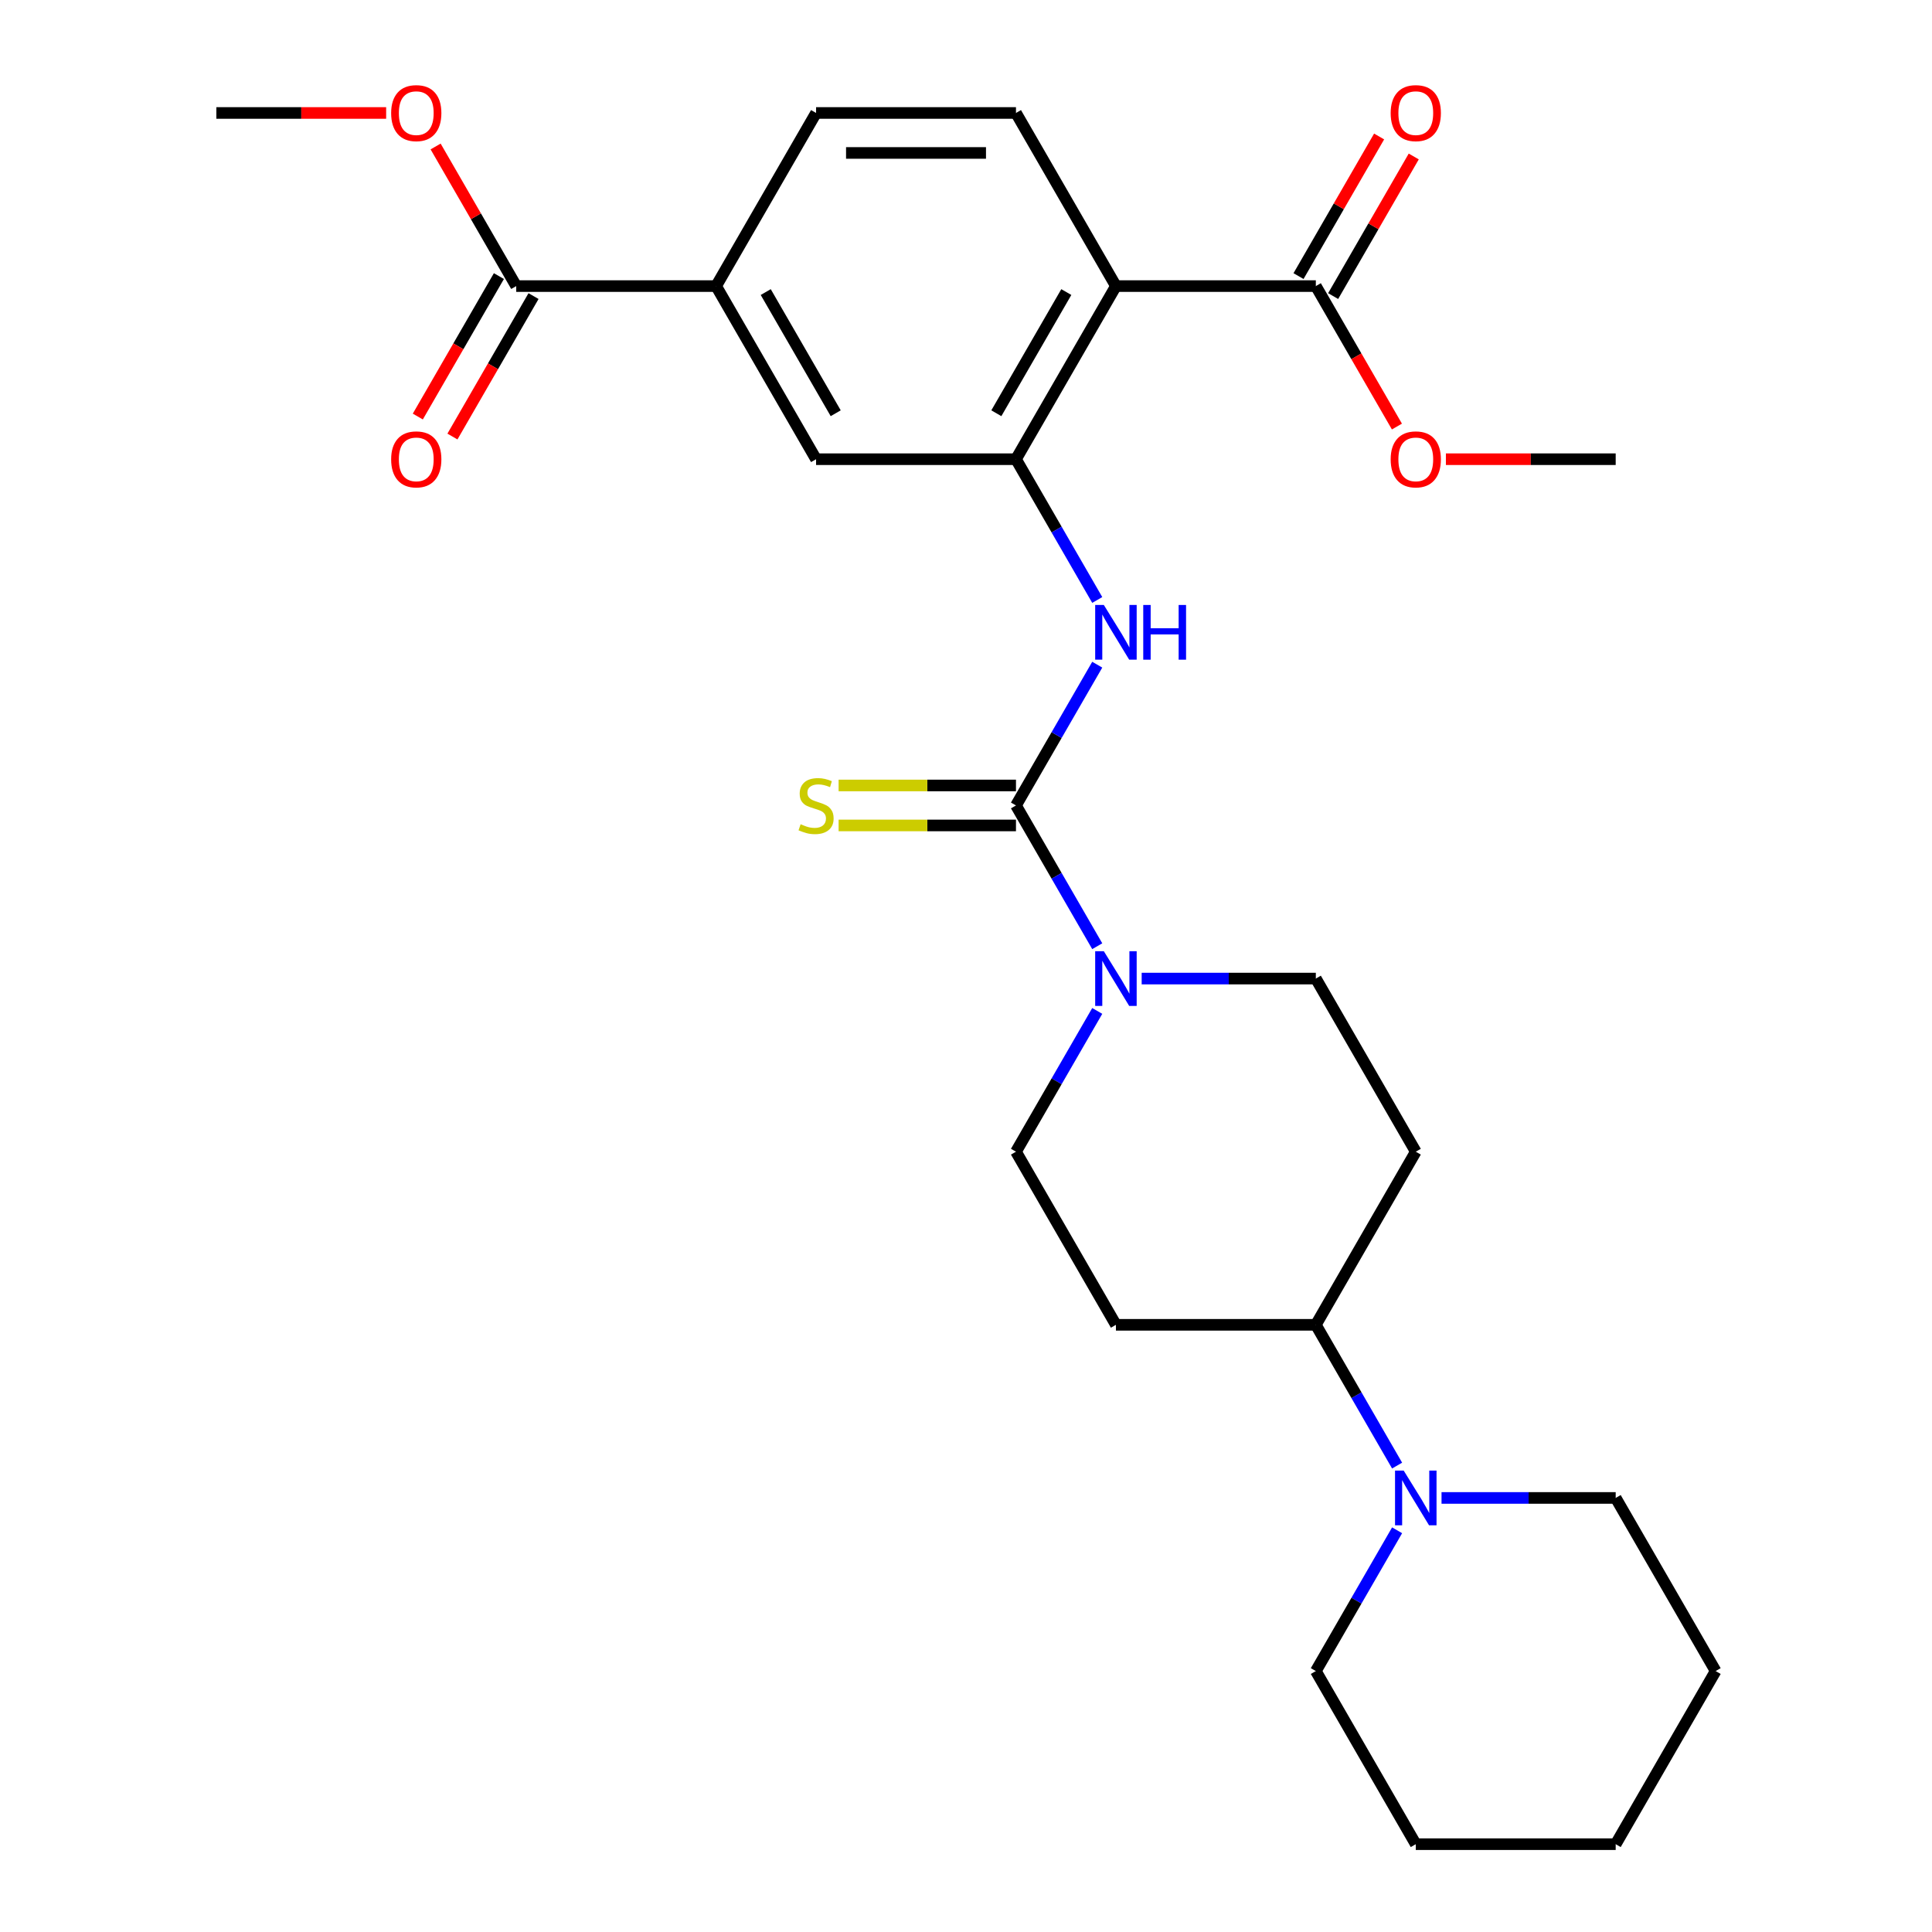 <?xml version='1.0' encoding='iso-8859-1'?>
<svg version='1.1' baseProfile='full'
              xmlns='http://www.w3.org/2000/svg'
                      xmlns:rdkit='http://www.rdkit.org/xml'
                      xmlns:xlink='http://www.w3.org/1999/xlink'
                  xml:space='preserve'
width='1000px' height='1000px' viewBox='0 0 1000 1000'>
<!-- END OF HEADER -->
<rect style='opacity:1.0;fill:#FFFFFF;stroke:none' width='1000' height='1000' x='0' y='0'> </rect>
<path class='bond-2' d='M 525.867,416.9 L 546.901,453.331' style='fill:none;fill-rule:evenodd;stroke:#000000;stroke-width:6px;stroke-linecap:butt;stroke-linejoin:miter;stroke-opacity:1' />
<path class='bond-2' d='M 546.901,453.331 L 567.934,489.761' style='fill:none;fill-rule:evenodd;stroke:#0000FF;stroke-width:6px;stroke-linecap:butt;stroke-linejoin:miter;stroke-opacity:1' />
<path class='bond-3' d='M 525.867,416.9 L 546.901,380.47' style='fill:none;fill-rule:evenodd;stroke:#000000;stroke-width:6px;stroke-linecap:butt;stroke-linejoin:miter;stroke-opacity:1' />
<path class='bond-3' d='M 546.901,380.47 L 567.934,344.039' style='fill:none;fill-rule:evenodd;stroke:#0000FF;stroke-width:6px;stroke-linecap:butt;stroke-linejoin:miter;stroke-opacity:1' />
<path class='bond-10' d='M 525.867,406.553 L 479.966,406.553' style='fill:none;fill-rule:evenodd;stroke:#000000;stroke-width:6px;stroke-linecap:butt;stroke-linejoin:miter;stroke-opacity:1' />
<path class='bond-10' d='M 479.966,406.553 L 434.064,406.553' style='fill:none;fill-rule:evenodd;stroke:#CCCC00;stroke-width:6px;stroke-linecap:butt;stroke-linejoin:miter;stroke-opacity:1' />
<path class='bond-10' d='M 525.867,427.247 L 479.966,427.247' style='fill:none;fill-rule:evenodd;stroke:#000000;stroke-width:6px;stroke-linecap:butt;stroke-linejoin:miter;stroke-opacity:1' />
<path class='bond-10' d='M 479.966,427.247 L 434.064,427.247' style='fill:none;fill-rule:evenodd;stroke:#CCCC00;stroke-width:6px;stroke-linecap:butt;stroke-linejoin:miter;stroke-opacity:1' />
<path class='bond-0' d='M 577.602,148.078 L 525.867,237.685' style='fill:none;fill-rule:evenodd;stroke:#000000;stroke-width:6px;stroke-linecap:butt;stroke-linejoin:miter;stroke-opacity:1' />
<path class='bond-0' d='M 551.921,151.172 L 515.706,213.897' style='fill:none;fill-rule:evenodd;stroke:#000000;stroke-width:6px;stroke-linecap:butt;stroke-linejoin:miter;stroke-opacity:1' />
<path class='bond-4' d='M 577.602,148.078 L 681.072,148.078' style='fill:none;fill-rule:evenodd;stroke:#000000;stroke-width:6px;stroke-linecap:butt;stroke-linejoin:miter;stroke-opacity:1' />
<path class='bond-9' d='M 577.602,148.078 L 525.867,58.47' style='fill:none;fill-rule:evenodd;stroke:#000000;stroke-width:6px;stroke-linecap:butt;stroke-linejoin:miter;stroke-opacity:1' />
<path class='bond-1' d='M 525.867,237.685 L 546.901,274.116' style='fill:none;fill-rule:evenodd;stroke:#000000;stroke-width:6px;stroke-linecap:butt;stroke-linejoin:miter;stroke-opacity:1' />
<path class='bond-1' d='M 546.901,274.116 L 567.934,310.546' style='fill:none;fill-rule:evenodd;stroke:#0000FF;stroke-width:6px;stroke-linecap:butt;stroke-linejoin:miter;stroke-opacity:1' />
<path class='bond-8' d='M 525.867,237.685 L 422.398,237.685' style='fill:none;fill-rule:evenodd;stroke:#000000;stroke-width:6px;stroke-linecap:butt;stroke-linejoin:miter;stroke-opacity:1' />
<path class='bond-14' d='M 567.934,523.255 L 546.901,559.685' style='fill:none;fill-rule:evenodd;stroke:#0000FF;stroke-width:6px;stroke-linecap:butt;stroke-linejoin:miter;stroke-opacity:1' />
<path class='bond-14' d='M 546.901,559.685 L 525.867,596.115' style='fill:none;fill-rule:evenodd;stroke:#000000;stroke-width:6px;stroke-linecap:butt;stroke-linejoin:miter;stroke-opacity:1' />
<path class='bond-15' d='M 590.929,506.508 L 636.001,506.508' style='fill:none;fill-rule:evenodd;stroke:#0000FF;stroke-width:6px;stroke-linecap:butt;stroke-linejoin:miter;stroke-opacity:1' />
<path class='bond-15' d='M 636.001,506.508 L 681.072,506.508' style='fill:none;fill-rule:evenodd;stroke:#000000;stroke-width:6px;stroke-linecap:butt;stroke-linejoin:miter;stroke-opacity:1' />
<path class='bond-17' d='M 690.033,153.251 L 710.893,117.121' style='fill:none;fill-rule:evenodd;stroke:#000000;stroke-width:6px;stroke-linecap:butt;stroke-linejoin:miter;stroke-opacity:1' />
<path class='bond-17' d='M 710.893,117.121 L 731.753,80.99' style='fill:none;fill-rule:evenodd;stroke:#FF0000;stroke-width:6px;stroke-linecap:butt;stroke-linejoin:miter;stroke-opacity:1' />
<path class='bond-17' d='M 672.112,142.904 L 692.971,106.774' style='fill:none;fill-rule:evenodd;stroke:#000000;stroke-width:6px;stroke-linecap:butt;stroke-linejoin:miter;stroke-opacity:1' />
<path class='bond-17' d='M 692.971,106.774 L 713.831,70.643' style='fill:none;fill-rule:evenodd;stroke:#FF0000;stroke-width:6px;stroke-linecap:butt;stroke-linejoin:miter;stroke-opacity:1' />
<path class='bond-19' d='M 681.072,148.078 L 702.059,184.428' style='fill:none;fill-rule:evenodd;stroke:#000000;stroke-width:6px;stroke-linecap:butt;stroke-linejoin:miter;stroke-opacity:1' />
<path class='bond-19' d='M 702.059,184.428 L 723.046,220.778' style='fill:none;fill-rule:evenodd;stroke:#FF0000;stroke-width:6px;stroke-linecap:butt;stroke-linejoin:miter;stroke-opacity:1' />
<path class='bond-5' d='M 723.138,758.584 L 702.105,722.153' style='fill:none;fill-rule:evenodd;stroke:#0000FF;stroke-width:6px;stroke-linecap:butt;stroke-linejoin:miter;stroke-opacity:1' />
<path class='bond-5' d='M 702.105,722.153 L 681.072,685.723' style='fill:none;fill-rule:evenodd;stroke:#000000;stroke-width:6px;stroke-linecap:butt;stroke-linejoin:miter;stroke-opacity:1' />
<path class='bond-21' d='M 723.138,792.077 L 702.105,828.508' style='fill:none;fill-rule:evenodd;stroke:#0000FF;stroke-width:6px;stroke-linecap:butt;stroke-linejoin:miter;stroke-opacity:1' />
<path class='bond-21' d='M 702.105,828.508 L 681.072,864.938' style='fill:none;fill-rule:evenodd;stroke:#000000;stroke-width:6px;stroke-linecap:butt;stroke-linejoin:miter;stroke-opacity:1' />
<path class='bond-22' d='M 746.134,775.33 L 791.206,775.33' style='fill:none;fill-rule:evenodd;stroke:#0000FF;stroke-width:6px;stroke-linecap:butt;stroke-linejoin:miter;stroke-opacity:1' />
<path class='bond-22' d='M 791.206,775.33 L 836.277,775.33' style='fill:none;fill-rule:evenodd;stroke:#000000;stroke-width:6px;stroke-linecap:butt;stroke-linejoin:miter;stroke-opacity:1' />
<path class='bond-6' d='M 267.193,148.078 L 370.663,148.078' style='fill:none;fill-rule:evenodd;stroke:#000000;stroke-width:6px;stroke-linecap:butt;stroke-linejoin:miter;stroke-opacity:1' />
<path class='bond-18' d='M 258.232,142.904 L 237.245,179.255' style='fill:none;fill-rule:evenodd;stroke:#000000;stroke-width:6px;stroke-linecap:butt;stroke-linejoin:miter;stroke-opacity:1' />
<path class='bond-18' d='M 237.245,179.255 L 216.258,215.605' style='fill:none;fill-rule:evenodd;stroke:#FF0000;stroke-width:6px;stroke-linecap:butt;stroke-linejoin:miter;stroke-opacity:1' />
<path class='bond-18' d='M 276.154,153.251 L 255.167,189.602' style='fill:none;fill-rule:evenodd;stroke:#000000;stroke-width:6px;stroke-linecap:butt;stroke-linejoin:miter;stroke-opacity:1' />
<path class='bond-18' d='M 255.167,189.602 L 234.18,225.952' style='fill:none;fill-rule:evenodd;stroke:#FF0000;stroke-width:6px;stroke-linecap:butt;stroke-linejoin:miter;stroke-opacity:1' />
<path class='bond-20' d='M 267.193,148.078 L 246.333,111.947' style='fill:none;fill-rule:evenodd;stroke:#000000;stroke-width:6px;stroke-linecap:butt;stroke-linejoin:miter;stroke-opacity:1' />
<path class='bond-20' d='M 246.333,111.947 L 225.473,75.817' style='fill:none;fill-rule:evenodd;stroke:#FF0000;stroke-width:6px;stroke-linecap:butt;stroke-linejoin:miter;stroke-opacity:1' />
<path class='bond-7' d='M 370.663,148.078 L 422.398,237.685' style='fill:none;fill-rule:evenodd;stroke:#000000;stroke-width:6px;stroke-linecap:butt;stroke-linejoin:miter;stroke-opacity:1' />
<path class='bond-7' d='M 396.344,151.172 L 432.559,213.897' style='fill:none;fill-rule:evenodd;stroke:#000000;stroke-width:6px;stroke-linecap:butt;stroke-linejoin:miter;stroke-opacity:1' />
<path class='bond-16' d='M 370.663,148.078 L 422.398,58.47' style='fill:none;fill-rule:evenodd;stroke:#000000;stroke-width:6px;stroke-linecap:butt;stroke-linejoin:miter;stroke-opacity:1' />
<path class='bond-29' d='M 525.867,58.47 L 422.398,58.47' style='fill:none;fill-rule:evenodd;stroke:#000000;stroke-width:6px;stroke-linecap:butt;stroke-linejoin:miter;stroke-opacity:1' />
<path class='bond-29' d='M 510.347,79.164 L 437.918,79.164' style='fill:none;fill-rule:evenodd;stroke:#000000;stroke-width:6px;stroke-linecap:butt;stroke-linejoin:miter;stroke-opacity:1' />
<path class='bond-11' d='M 681.072,685.723 L 732.807,596.115' style='fill:none;fill-rule:evenodd;stroke:#000000;stroke-width:6px;stroke-linecap:butt;stroke-linejoin:miter;stroke-opacity:1' />
<path class='bond-28' d='M 681.072,685.723 L 577.602,685.723' style='fill:none;fill-rule:evenodd;stroke:#000000;stroke-width:6px;stroke-linecap:butt;stroke-linejoin:miter;stroke-opacity:1' />
<path class='bond-12' d='M 577.602,685.723 L 525.867,596.115' style='fill:none;fill-rule:evenodd;stroke:#000000;stroke-width:6px;stroke-linecap:butt;stroke-linejoin:miter;stroke-opacity:1' />
<path class='bond-13' d='M 732.807,596.115 L 681.072,506.508' style='fill:none;fill-rule:evenodd;stroke:#000000;stroke-width:6px;stroke-linecap:butt;stroke-linejoin:miter;stroke-opacity:1' />
<path class='bond-23' d='M 748.394,237.685 L 792.336,237.685' style='fill:none;fill-rule:evenodd;stroke:#FF0000;stroke-width:6px;stroke-linecap:butt;stroke-linejoin:miter;stroke-opacity:1' />
<path class='bond-23' d='M 792.336,237.685 L 836.277,237.685' style='fill:none;fill-rule:evenodd;stroke:#000000;stroke-width:6px;stroke-linecap:butt;stroke-linejoin:miter;stroke-opacity:1' />
<path class='bond-24' d='M 199.871,58.47 L 155.93,58.47' style='fill:none;fill-rule:evenodd;stroke:#FF0000;stroke-width:6px;stroke-linecap:butt;stroke-linejoin:miter;stroke-opacity:1' />
<path class='bond-24' d='M 155.93,58.47 L 111.988,58.47' style='fill:none;fill-rule:evenodd;stroke:#000000;stroke-width:6px;stroke-linecap:butt;stroke-linejoin:miter;stroke-opacity:1' />
<path class='bond-25' d='M 681.072,864.938 L 732.807,954.545' style='fill:none;fill-rule:evenodd;stroke:#000000;stroke-width:6px;stroke-linecap:butt;stroke-linejoin:miter;stroke-opacity:1' />
<path class='bond-26' d='M 836.277,775.33 L 888.012,864.938' style='fill:none;fill-rule:evenodd;stroke:#000000;stroke-width:6px;stroke-linecap:butt;stroke-linejoin:miter;stroke-opacity:1' />
<path class='bond-30' d='M 732.807,954.545 L 836.277,954.545' style='fill:none;fill-rule:evenodd;stroke:#000000;stroke-width:6px;stroke-linecap:butt;stroke-linejoin:miter;stroke-opacity:1' />
<path class='bond-27' d='M 888.012,864.938 L 836.277,954.545' style='fill:none;fill-rule:evenodd;stroke:#000000;stroke-width:6px;stroke-linecap:butt;stroke-linejoin:miter;stroke-opacity:1' />
<path  class='atom-3' d='M 571.342 492.348
L 580.622 507.348
Q 581.542 508.828, 583.022 511.508
Q 584.502 514.188, 584.582 514.348
L 584.582 492.348
L 588.342 492.348
L 588.342 520.668
L 584.462 520.668
L 574.502 504.268
Q 573.342 502.348, 572.102 500.148
Q 570.902 497.948, 570.542 497.268
L 570.542 520.668
L 566.862 520.668
L 566.862 492.348
L 571.342 492.348
' fill='#0000FF'/>
<path  class='atom-4' d='M 571.342 313.133
L 580.622 328.133
Q 581.542 329.613, 583.022 332.293
Q 584.502 334.973, 584.582 335.133
L 584.582 313.133
L 588.342 313.133
L 588.342 341.453
L 584.462 341.453
L 574.502 325.053
Q 573.342 323.133, 572.102 320.933
Q 570.902 318.733, 570.542 318.053
L 570.542 341.453
L 566.862 341.453
L 566.862 313.133
L 571.342 313.133
' fill='#0000FF'/>
<path  class='atom-4' d='M 591.742 313.133
L 595.582 313.133
L 595.582 325.173
L 610.062 325.173
L 610.062 313.133
L 613.902 313.133
L 613.902 341.453
L 610.062 341.453
L 610.062 328.373
L 595.582 328.373
L 595.582 341.453
L 591.742 341.453
L 591.742 313.133
' fill='#0000FF'/>
<path  class='atom-6' d='M 726.547 761.17
L 735.827 776.17
Q 736.747 777.65, 738.227 780.33
Q 739.707 783.01, 739.787 783.17
L 739.787 761.17
L 743.547 761.17
L 743.547 789.49
L 739.667 789.49
L 729.707 773.09
Q 728.547 771.17, 727.307 768.97
Q 726.107 766.77, 725.747 766.09
L 725.747 789.49
L 722.067 789.49
L 722.067 761.17
L 726.547 761.17
' fill='#0000FF'/>
<path  class='atom-11' d='M 414.398 426.62
Q 414.718 426.74, 416.038 427.3
Q 417.358 427.86, 418.798 428.22
Q 420.278 428.54, 421.718 428.54
Q 424.398 428.54, 425.958 427.26
Q 427.518 425.94, 427.518 423.66
Q 427.518 422.1, 426.718 421.14
Q 425.958 420.18, 424.758 419.66
Q 423.558 419.14, 421.558 418.54
Q 419.038 417.78, 417.518 417.06
Q 416.038 416.34, 414.958 414.82
Q 413.918 413.3, 413.918 410.74
Q 413.918 407.18, 416.318 404.98
Q 418.758 402.78, 423.558 402.78
Q 426.838 402.78, 430.558 404.34
L 429.638 407.42
Q 426.238 406.02, 423.678 406.02
Q 420.918 406.02, 419.398 407.18
Q 417.878 408.3, 417.918 410.26
Q 417.918 411.78, 418.678 412.7
Q 419.478 413.62, 420.598 414.14
Q 421.758 414.66, 423.678 415.26
Q 426.238 416.06, 427.758 416.86
Q 429.278 417.66, 430.358 419.3
Q 431.478 420.9, 431.478 423.66
Q 431.478 427.58, 428.838 429.7
Q 426.238 431.78, 421.878 431.78
Q 419.358 431.78, 417.438 431.22
Q 415.558 430.7, 413.318 429.78
L 414.398 426.62
' fill='#CCCC00'/>
<path  class='atom-18' d='M 719.807 58.55
Q 719.807 51.75, 723.167 47.95
Q 726.527 44.15, 732.807 44.15
Q 739.087 44.15, 742.447 47.95
Q 745.807 51.75, 745.807 58.55
Q 745.807 65.43, 742.407 69.35
Q 739.007 73.23, 732.807 73.23
Q 726.567 73.23, 723.167 69.35
Q 719.807 65.47, 719.807 58.55
M 732.807 70.03
Q 737.127 70.03, 739.447 67.15
Q 741.807 64.23, 741.807 58.55
Q 741.807 52.99, 739.447 50.19
Q 737.127 47.35, 732.807 47.35
Q 728.487 47.35, 726.127 50.15
Q 723.807 52.95, 723.807 58.55
Q 723.807 64.27, 726.127 67.15
Q 728.487 70.03, 732.807 70.03
' fill='#FF0000'/>
<path  class='atom-19' d='M 202.458 237.765
Q 202.458 230.965, 205.818 227.165
Q 209.178 223.365, 215.458 223.365
Q 221.738 223.365, 225.098 227.165
Q 228.458 230.965, 228.458 237.765
Q 228.458 244.645, 225.058 248.565
Q 221.658 252.445, 215.458 252.445
Q 209.218 252.445, 205.818 248.565
Q 202.458 244.685, 202.458 237.765
M 215.458 249.245
Q 219.778 249.245, 222.098 246.365
Q 224.458 243.445, 224.458 237.765
Q 224.458 232.205, 222.098 229.405
Q 219.778 226.565, 215.458 226.565
Q 211.138 226.565, 208.778 229.365
Q 206.458 232.165, 206.458 237.765
Q 206.458 243.485, 208.778 246.365
Q 211.138 249.245, 215.458 249.245
' fill='#FF0000'/>
<path  class='atom-20' d='M 719.807 237.765
Q 719.807 230.965, 723.167 227.165
Q 726.527 223.365, 732.807 223.365
Q 739.087 223.365, 742.447 227.165
Q 745.807 230.965, 745.807 237.765
Q 745.807 244.645, 742.407 248.565
Q 739.007 252.445, 732.807 252.445
Q 726.567 252.445, 723.167 248.565
Q 719.807 244.685, 719.807 237.765
M 732.807 249.245
Q 737.127 249.245, 739.447 246.365
Q 741.807 243.445, 741.807 237.765
Q 741.807 232.205, 739.447 229.405
Q 737.127 226.565, 732.807 226.565
Q 728.487 226.565, 726.127 229.365
Q 723.807 232.165, 723.807 237.765
Q 723.807 243.485, 726.127 246.365
Q 728.487 249.245, 732.807 249.245
' fill='#FF0000'/>
<path  class='atom-21' d='M 202.458 58.55
Q 202.458 51.75, 205.818 47.95
Q 209.178 44.15, 215.458 44.15
Q 221.738 44.15, 225.098 47.95
Q 228.458 51.75, 228.458 58.55
Q 228.458 65.43, 225.058 69.35
Q 221.658 73.23, 215.458 73.23
Q 209.218 73.23, 205.818 69.35
Q 202.458 65.47, 202.458 58.55
M 215.458 70.03
Q 219.778 70.03, 222.098 67.15
Q 224.458 64.23, 224.458 58.55
Q 224.458 52.99, 222.098 50.19
Q 219.778 47.35, 215.458 47.35
Q 211.138 47.35, 208.778 50.15
Q 206.458 52.95, 206.458 58.55
Q 206.458 64.27, 208.778 67.15
Q 211.138 70.03, 215.458 70.03
' fill='#FF0000'/>
</svg>
